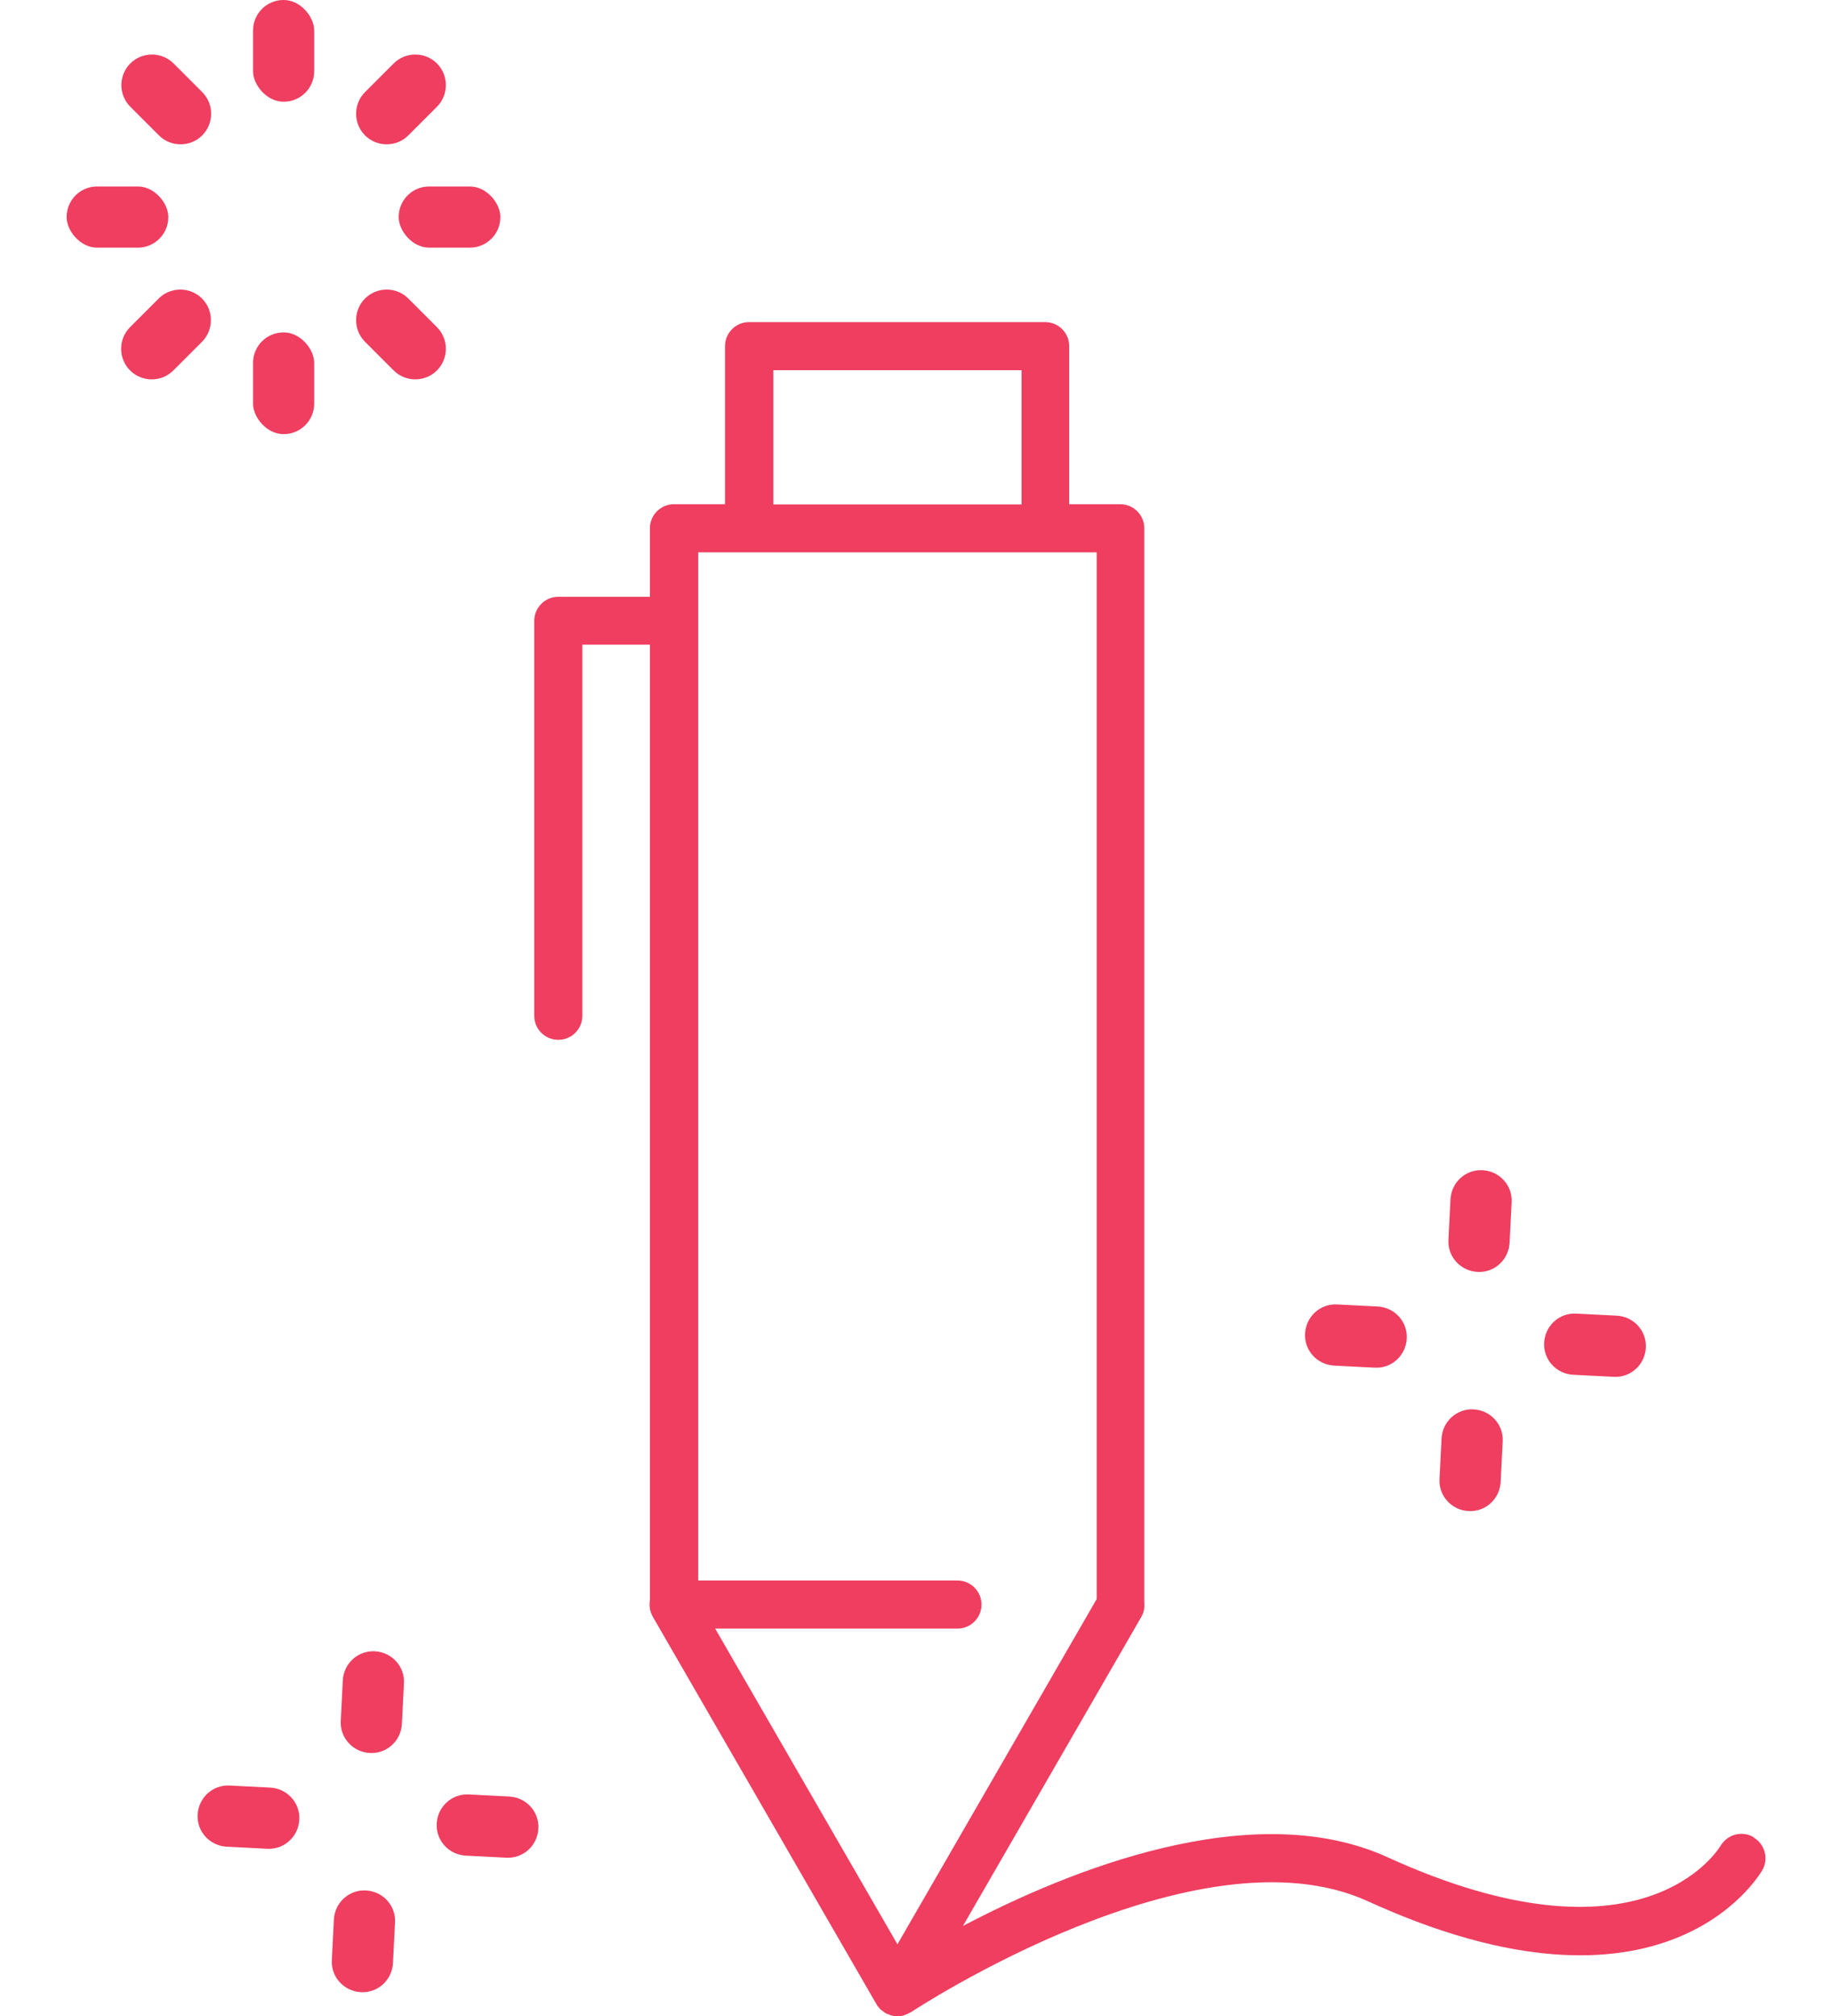 <?xml version="1.0" encoding="UTF-8"?>
<svg id="Layer_1" xmlns="http://www.w3.org/2000/svg" version="1.1" viewBox="0 0 80 88">
  <!-- Generator: Adobe Illustrator 29.6.1, SVG Export Plug-In . SVG Version: 2.1.1 Build 9)  -->
  <defs>
    <style>
      .st0 {
        fill: #ef3e60;
      }
    </style>
  </defs>
  <path class="st0" d="M58.26,59.61l1.77.09c.74.04,1.36-.53,1.4-1.27h0c.04-.74-.53-1.36-1.27-1.4l-1.77-.09c-.74-.04-1.36.53-1.4,1.27h0c-.04.74.53,1.36,1.27,1.4Z"/>
  <path class="st0" d="M64.13,65.96c.74.04,1.36-.53,1.4-1.27l.09-1.77c.04-.74-.53-1.36-1.27-1.4-.74-.04-1.36.53-1.4,1.27l-.09,1.77c-.04.74.53,1.36,1.27,1.4Z"/>
  <path class="st0" d="M68.7,60.01l1.77.09c.74.04,1.36-.53,1.4-1.27h0c.04-.74-.53-1.36-1.27-1.4l-1.77-.09c-.74-.04-1.36.53-1.4,1.27h0c-.04.74.53,1.36,1.27,1.4Z"/>
  <path class="st0" d="M64.52,55.52h0c.74.04,1.36-.53,1.4-1.27l.09-1.77c.04-.74-.53-1.36-1.27-1.4h0c-.74-.04-1.36.53-1.4,1.27l-.09,1.77c-.04.74.53,1.36,1.27,1.4Z"/>
  <path class="st0" d="M11.8,78.03l-1.77-.09c-.74-.04-1.36.53-1.4,1.27h0c-.04.74.53,1.36,1.27,1.4l1.77.09c.74.04,1.36-.53,1.4-1.27h0c.04-.74-.53-1.36-1.27-1.4Z"/>
  <path class="st0" d="M15.98,82.52h0c-.74-.04-1.36.53-1.4,1.27l-.09,1.77c-.04.74.53,1.36,1.27,1.4h0c.74.04,1.36-.53,1.4-1.27l.09-1.77c.04-.74-.53-1.36-1.27-1.4Z"/>
  <path class="st0" d="M22.24,78.42l-1.77-.09c-.74-.04-1.36.53-1.4,1.27h0c-.04.74.53,1.36,1.27,1.4l1.77.09c.74.04,1.36-.53,1.4-1.27h0c.04-.74-.53-1.36-1.27-1.4Z"/>
  <path class="st0" d="M16.37,72.08h0c-.74-.04-1.36.53-1.4,1.27l-.09,1.77c-.04.74.53,1.36,1.27,1.4.74.04,1.36-.53,1.4-1.27l.09-1.77c.04-.74-.53-1.36-1.27-1.4Z"/>
  <rect class="st0" x="11.05" width="2.67" height="4.44" rx="1.33" ry="1.33"/>
  <path class="st0" d="M6.94,5.91c.52.52,1.37.52,1.89,0h0c.52-.52.52-1.37,0-1.89l-1.25-1.25c-.52-.52-1.37-.52-1.89,0s-.52,1.37,0,1.89l1.25,1.25Z"/>
  <rect class="st0" x="2.91" y="8.14" width="4.44" height="2.67" rx="1.33" ry="1.33"/>
  <path class="st0" d="M8.82,13.03c-.52-.52-1.37-.52-1.89,0l-1.25,1.25c-.52.52-.52,1.37,0,1.89h0c.52.52,1.37.52,1.89,0l1.25-1.25c.52-.52.52-1.37,0-1.89Z"/>
  <rect class="st0" x="11.05" y="14.51" width="2.67" height="4.44" rx="1.33" ry="1.33"/>
  <path class="st0" d="M19.08,14.28l-1.25-1.25c-.52-.52-1.37-.52-1.89,0-.52.52-.52,1.37,0,1.89l1.25,1.25c.52.52,1.37.52,1.89,0s.52-1.37,0-1.89Z"/>
  <rect class="st0" x="17.41" y="8.14" width="4.44" height="2.67" rx="1.33" ry="1.33"/>
  <path class="st0" d="M15.94,5.91c.52.52,1.37.52,1.89,0l1.25-1.25c.52-.52.52-1.37,0-1.89-.52-.52-1.37-.52-1.89,0l-1.25,1.25c-.52.52-.52,1.37,0,1.89h0Z"/>
  <path class="st0" d="M76.57,80.19c-.5-.29-1.13-.12-1.43.37-.14.23-3.47,5.56-14.55.51-5.93-2.7-14,.61-18.54,3l7.8-13.51c.11-.2.14-.41.12-.62V23.06c0-.58-.47-1.05-1.05-1.05h-2.23v-6.9c0-.58-.47-1.05-1.05-1.05h-12.93c-.58,0-1.05.47-1.05,1.05v6.9h-2.23c-.58,0-1.05.47-1.05,1.05v2.99h-4c-.58,0-1.05.47-1.05,1.05v17.24c0,.58.47,1.05,1.05,1.05s1.05-.47,1.05-1.05v-16.2h2.95v41.72c-.04.24,0,.48.12.7l9.77,16.92s.02.02.03.04c0,0,0,.02,0,.02.02.03.05.05.07.08.03.03.05.07.09.1.04.03.08.06.12.09.03.02.06.05.1.07.05.03.1.04.15.06.03.01.06.03.1.04.08.02.16.03.25.03,0,0,0,0,.01,0,0,0,0,0,0,0s0,0,0,0c0,0,0,0,.01,0,.09,0,.19-.01.27-.04.03,0,.05-.02.08-.03.07-.03.13-.05.19-.09,0,0,.02,0,.03-.01.12-.08,12.51-8.25,19.96-4.85,12.9,5.89,17.05-1.06,17.23-1.36.28-.5.11-1.13-.38-1.42ZM33.77,16.16h10.84v5.86h-10.84v-5.86ZM41.81,68.99h-11.32V24.11h17.4v45.69l-8.7,15.07-7.96-13.78h10.58c.58,0,1.05-.47,1.05-1.05s-.47-1.05-1.05-1.05Z"/>
</svg>